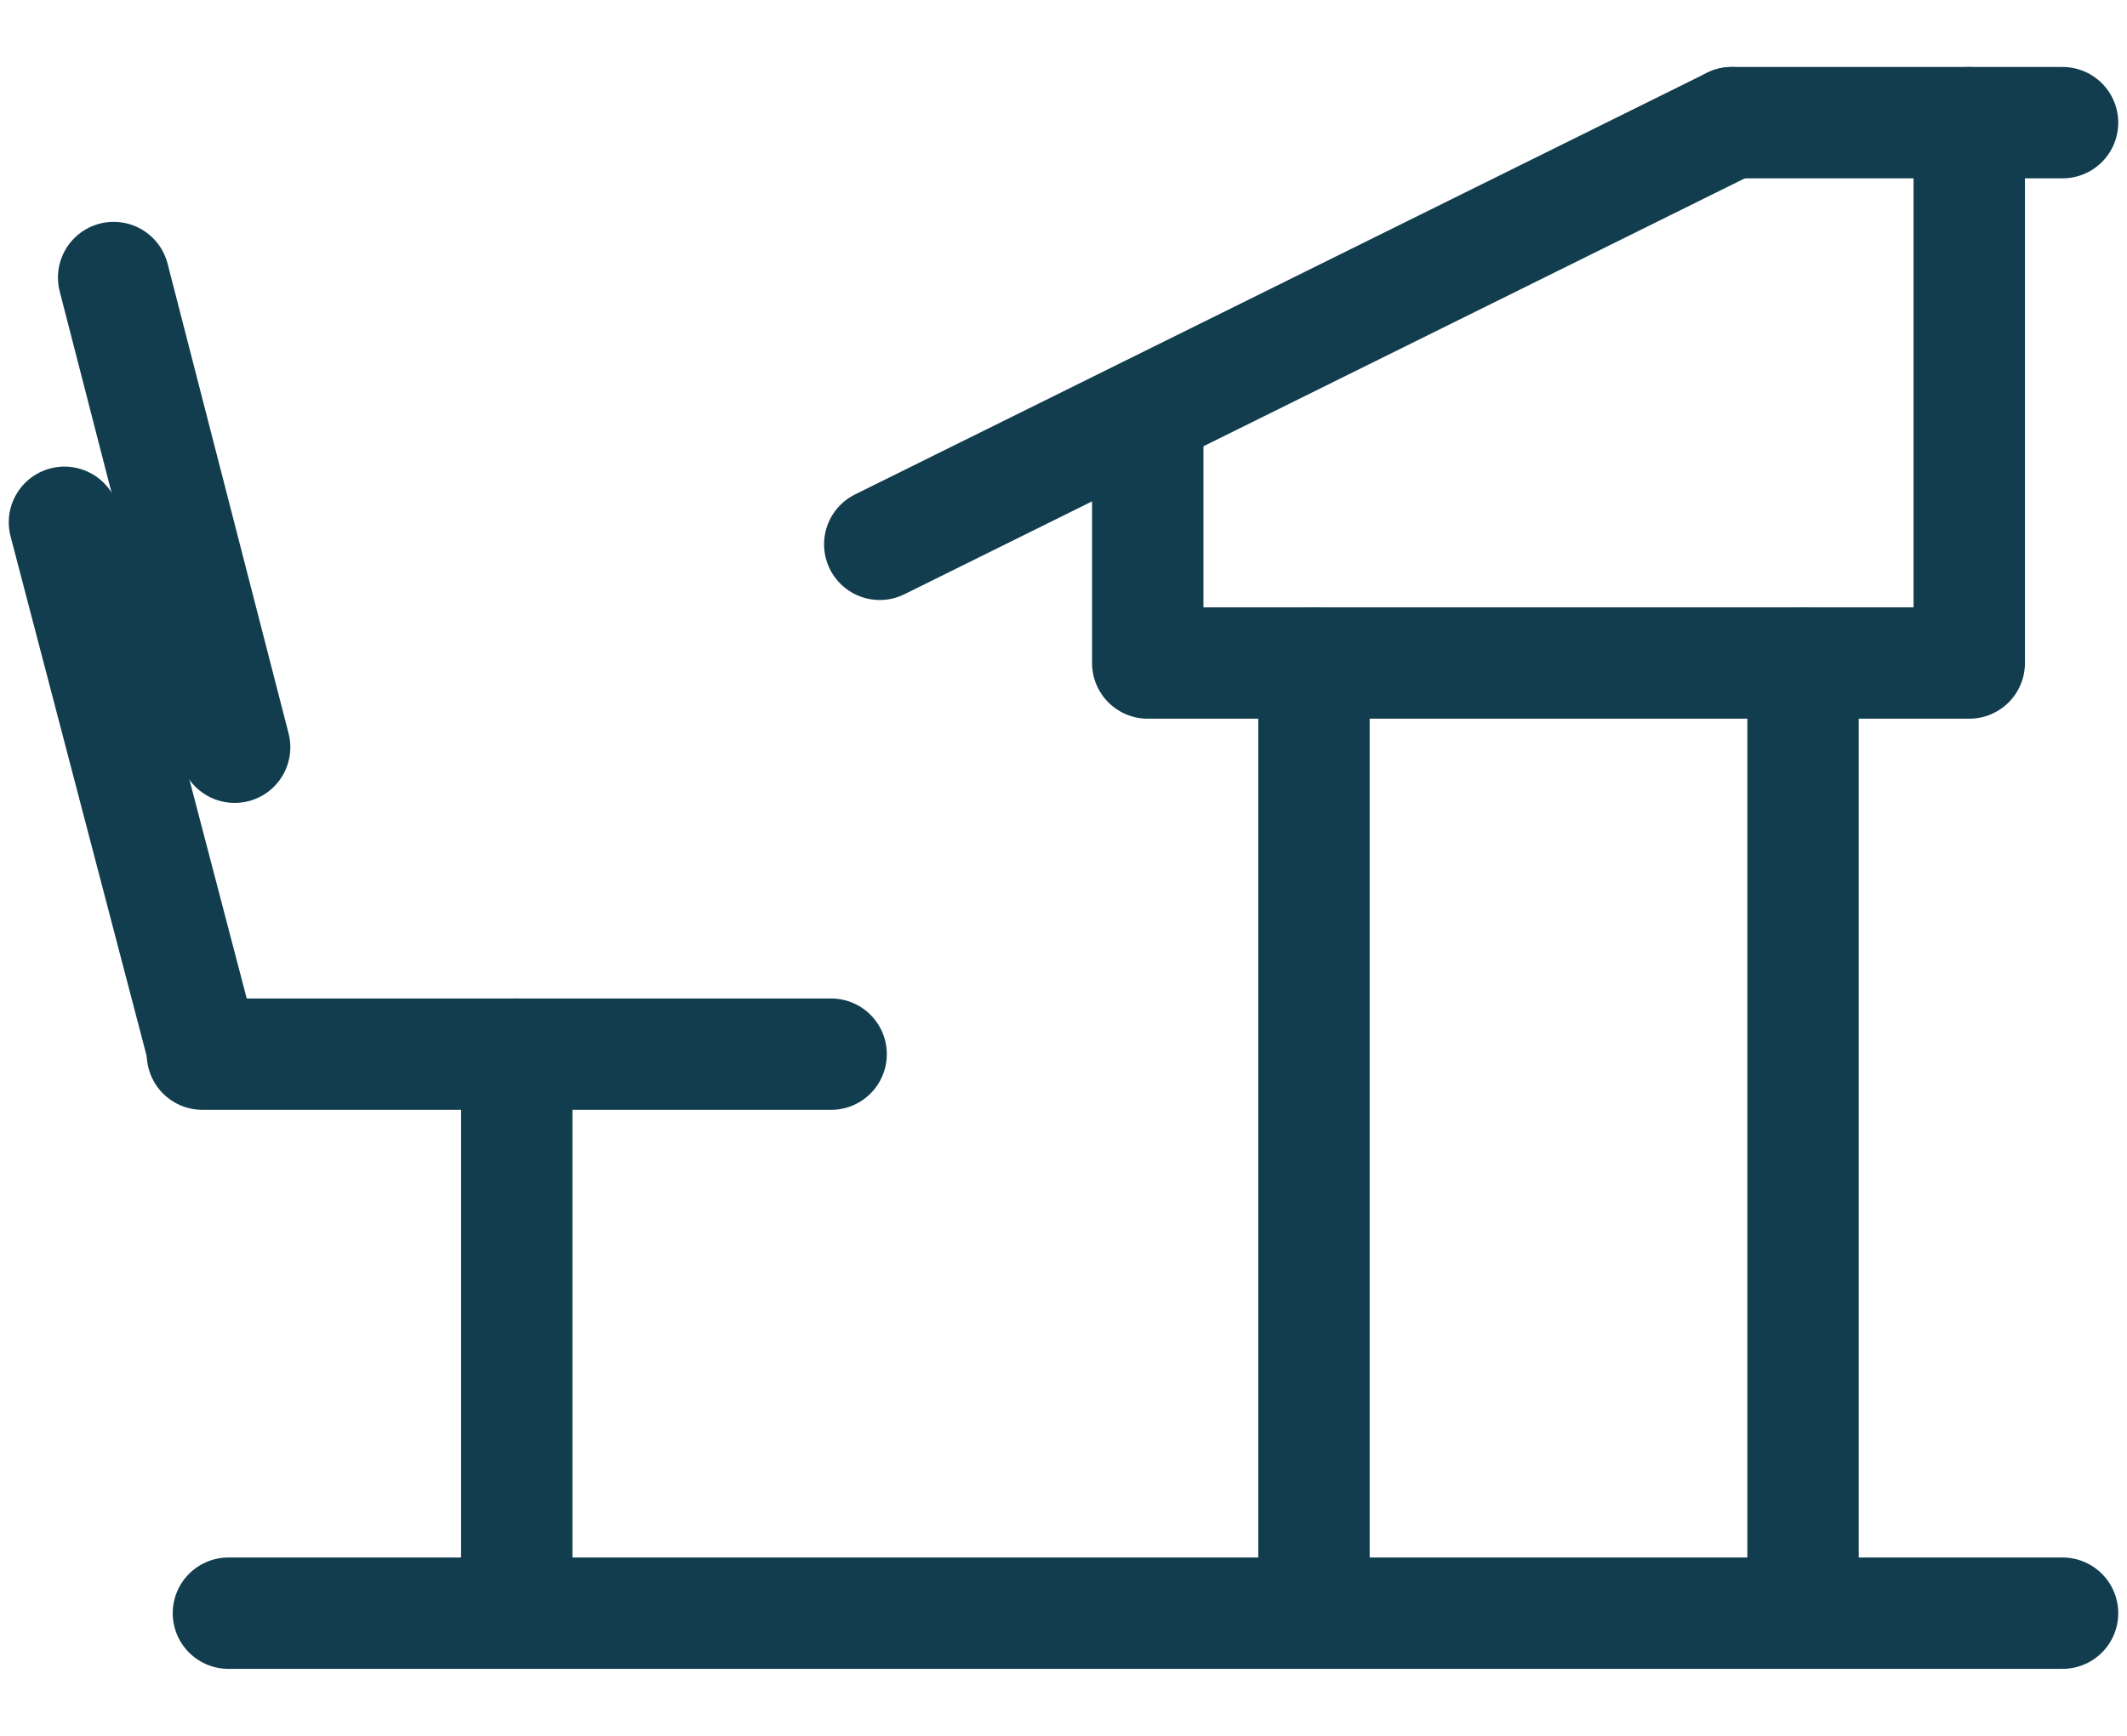 <?xml version="1.0" encoding="utf-8"?>
<!-- Generator: Adobe Illustrator 26.0.1, SVG Export Plug-In . SVG Version: 6.00 Build 0)  -->
<svg version="1.1" id="Слой_2" xmlns="http://www.w3.org/2000/svg" xmlns:xlink="http://www.w3.org/1999/xlink" x="0px" y="0px"
	 viewBox="0 0 37.62 30.71" style="enable-background:new 0 0 37.62 30.71;" xml:space="preserve">
<style type="text/css">
	.st0{fill:none;stroke:#113D4F;stroke-width:1.97;stroke-linecap:round;stroke-linejoin:round;stroke-miterlimit:10;}
</style>
<g>
	<line class="st0" x1="36.48" y1="2.17" x2="30.63" y2="2.17"/>
	<line class="st0" x1="15.56" y1="9.63" x2="30.63" y2="2.17"/>
	<line class="st0" x1="31.89" y1="28.54" x2="31.89" y2="11.73"/>
	<line class="st0" x1="36.48" y1="28.54" x2="4.04" y2="28.54"/>
	<line class="st0" x1="9.14" y1="18.65" x2="9.14" y2="28.54"/>
	<line class="st0" x1="3.58" y1="18.65" x2="14.7" y2="18.65"/>
	<line class="st0" x1="1.14" y1="9.24" x2="3.58" y2="18.56"/>
	<line class="st0" x1="4.15" y1="13.22" x2="2.01" y2="4.91"/>
	<line class="st0" x1="23.24" y1="11.73" x2="23.24" y2="28.54"/>
	<polyline class="st0" points="34.83,2.17 34.83,11.73 20.3,11.73 20.3,7.29 	"/>
</g>
</svg>
